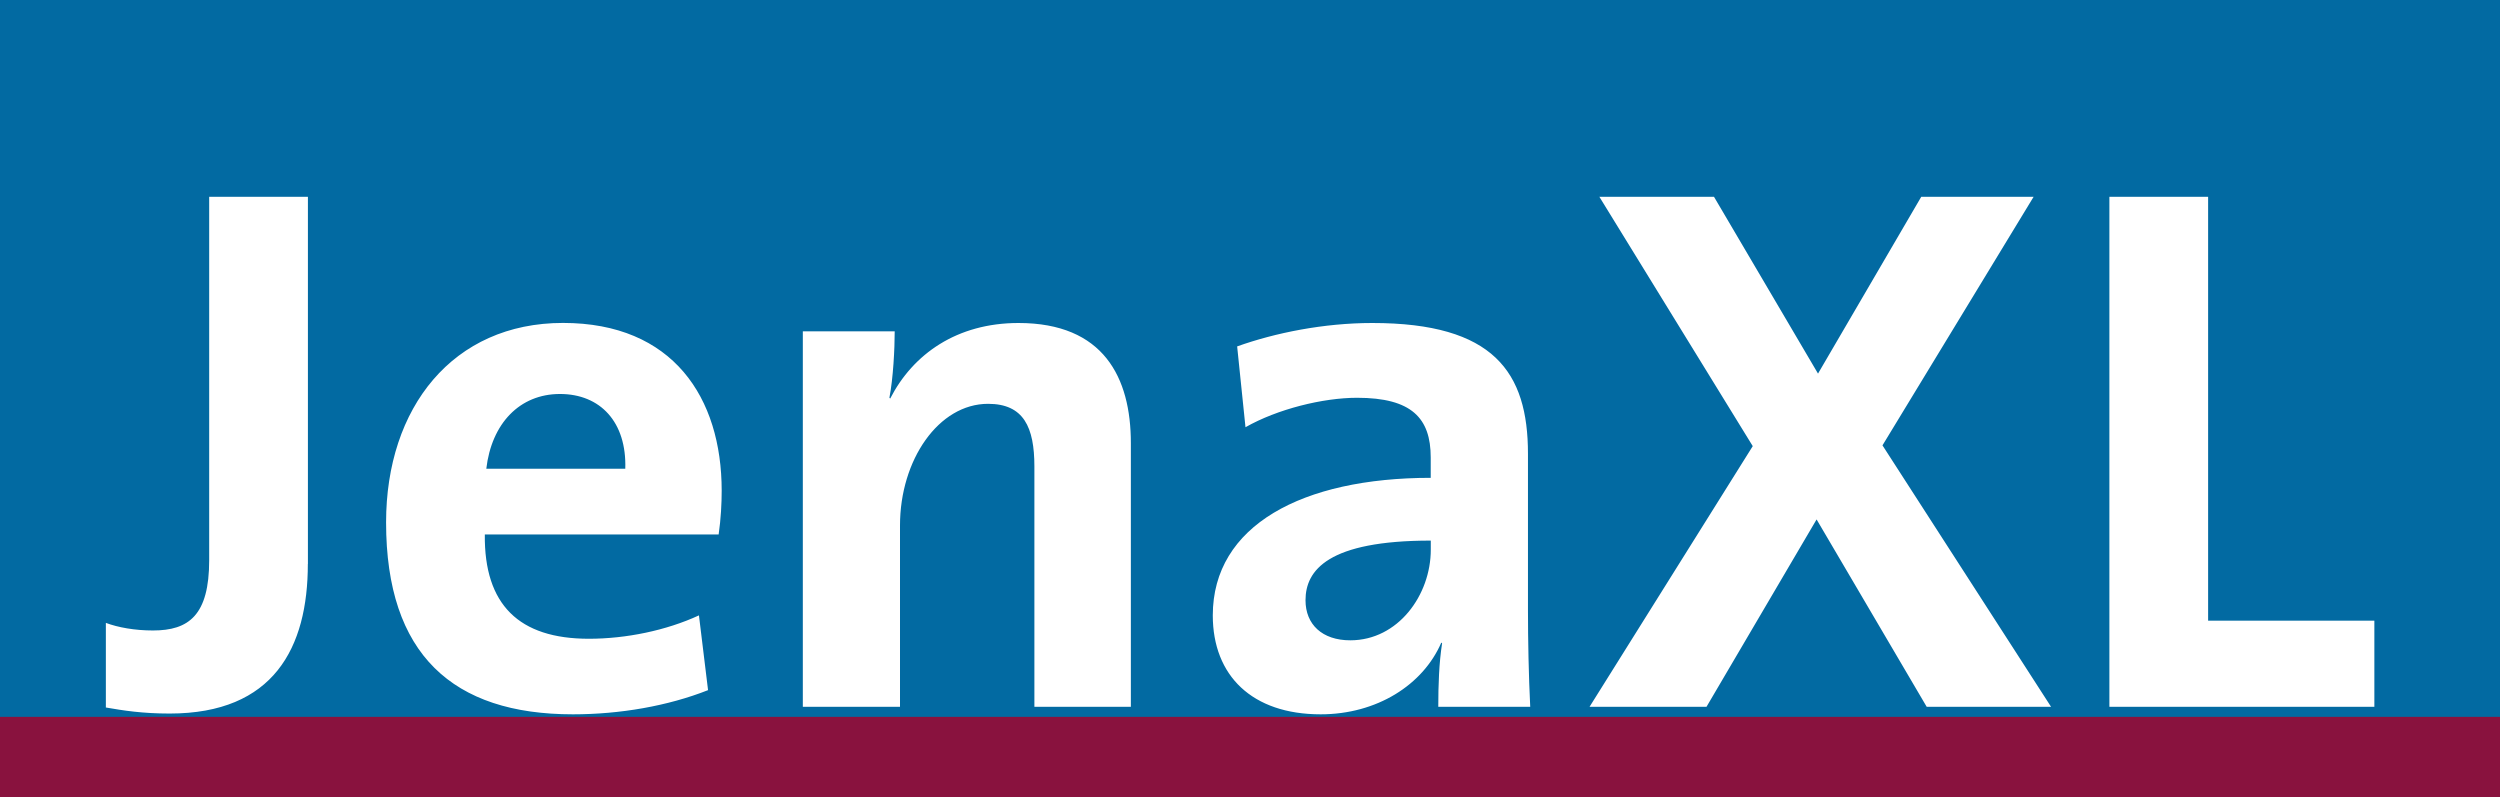<svg width="279" height="89" viewBox="0 0 279 89" fill="none" xmlns="http://www.w3.org/2000/svg">
<rect width="279" height="89" fill="#026AA2"/>
<path d="M264.979 78.879V69.263H246.426V21.961H235.408V78.879H264.979ZM228.898 78.879L210.085 49.702L226.952 21.961H214.412L202.89 41.694L191.281 21.961H178.489L195.607 49.788L177.394 78.879H190.445L202.732 57.969L215.019 78.879H228.914H228.898ZM159.676 61.341C159.676 66.4 156.035 71.459 150.692 71.459C147.555 71.459 145.695 69.686 145.695 66.988C145.695 63.616 148.24 60.33 159.676 60.33V61.341ZM170.773 78.879C170.6 75.42 170.521 71.459 170.521 68.086V50.635C170.521 41.53 166.706 36.047 153.151 36.047C147.728 36.047 142.306 37.145 138.066 38.659L138.996 47.679C142.55 45.655 147.641 44.392 151.448 44.392C157.548 44.392 159.668 46.667 159.668 51.051V53.326C145.348 53.326 135.347 58.635 135.347 68.675C135.347 75.42 139.752 79.718 147.381 79.718C153.655 79.718 158.817 76.431 160.851 71.71L160.937 71.796C160.598 73.984 160.512 76.431 160.512 78.879H170.765H170.773ZM126.204 78.879V49.451C126.204 42.118 123.154 36.047 113.665 36.047C106.8 36.047 101.89 39.506 99.345 44.479L99.258 44.392C99.683 42.196 99.849 38.91 99.849 36.973H89.595V78.879H100.44V58.643C100.44 51.31 104.759 45.067 110.268 45.067C114.248 45.067 115.438 47.679 115.438 52.063V78.879H126.196H126.204ZM69.774 52.314H54.271C54.862 47.255 57.999 43.969 62.491 43.969C66.984 43.969 69.947 47.09 69.782 52.314M80.54 54.761C80.54 44.392 75.117 36.039 62.83 36.039C50.543 36.039 43.087 45.483 43.087 58.298C43.087 73.051 50.543 79.718 63.934 79.718C69.191 79.718 74.526 78.792 79.019 77.02L78.002 68.675C74.361 70.361 69.868 71.286 65.715 71.286C57.92 71.286 54.019 67.49 54.106 59.647H80.201C80.453 57.875 80.54 56.188 80.54 54.761ZM34.363 62.941V21.961H23.345V62.518C23.345 68.675 21.059 70.361 17.071 70.361C15.038 70.361 13.178 70.024 11.814 69.514V78.957C13.761 79.294 15.881 79.632 18.931 79.632C30.54 79.632 34.355 72.298 34.355 62.934" fill="white"/>
<rect y="80" width="279" height="9" fill="#89123E"/>
</svg>
